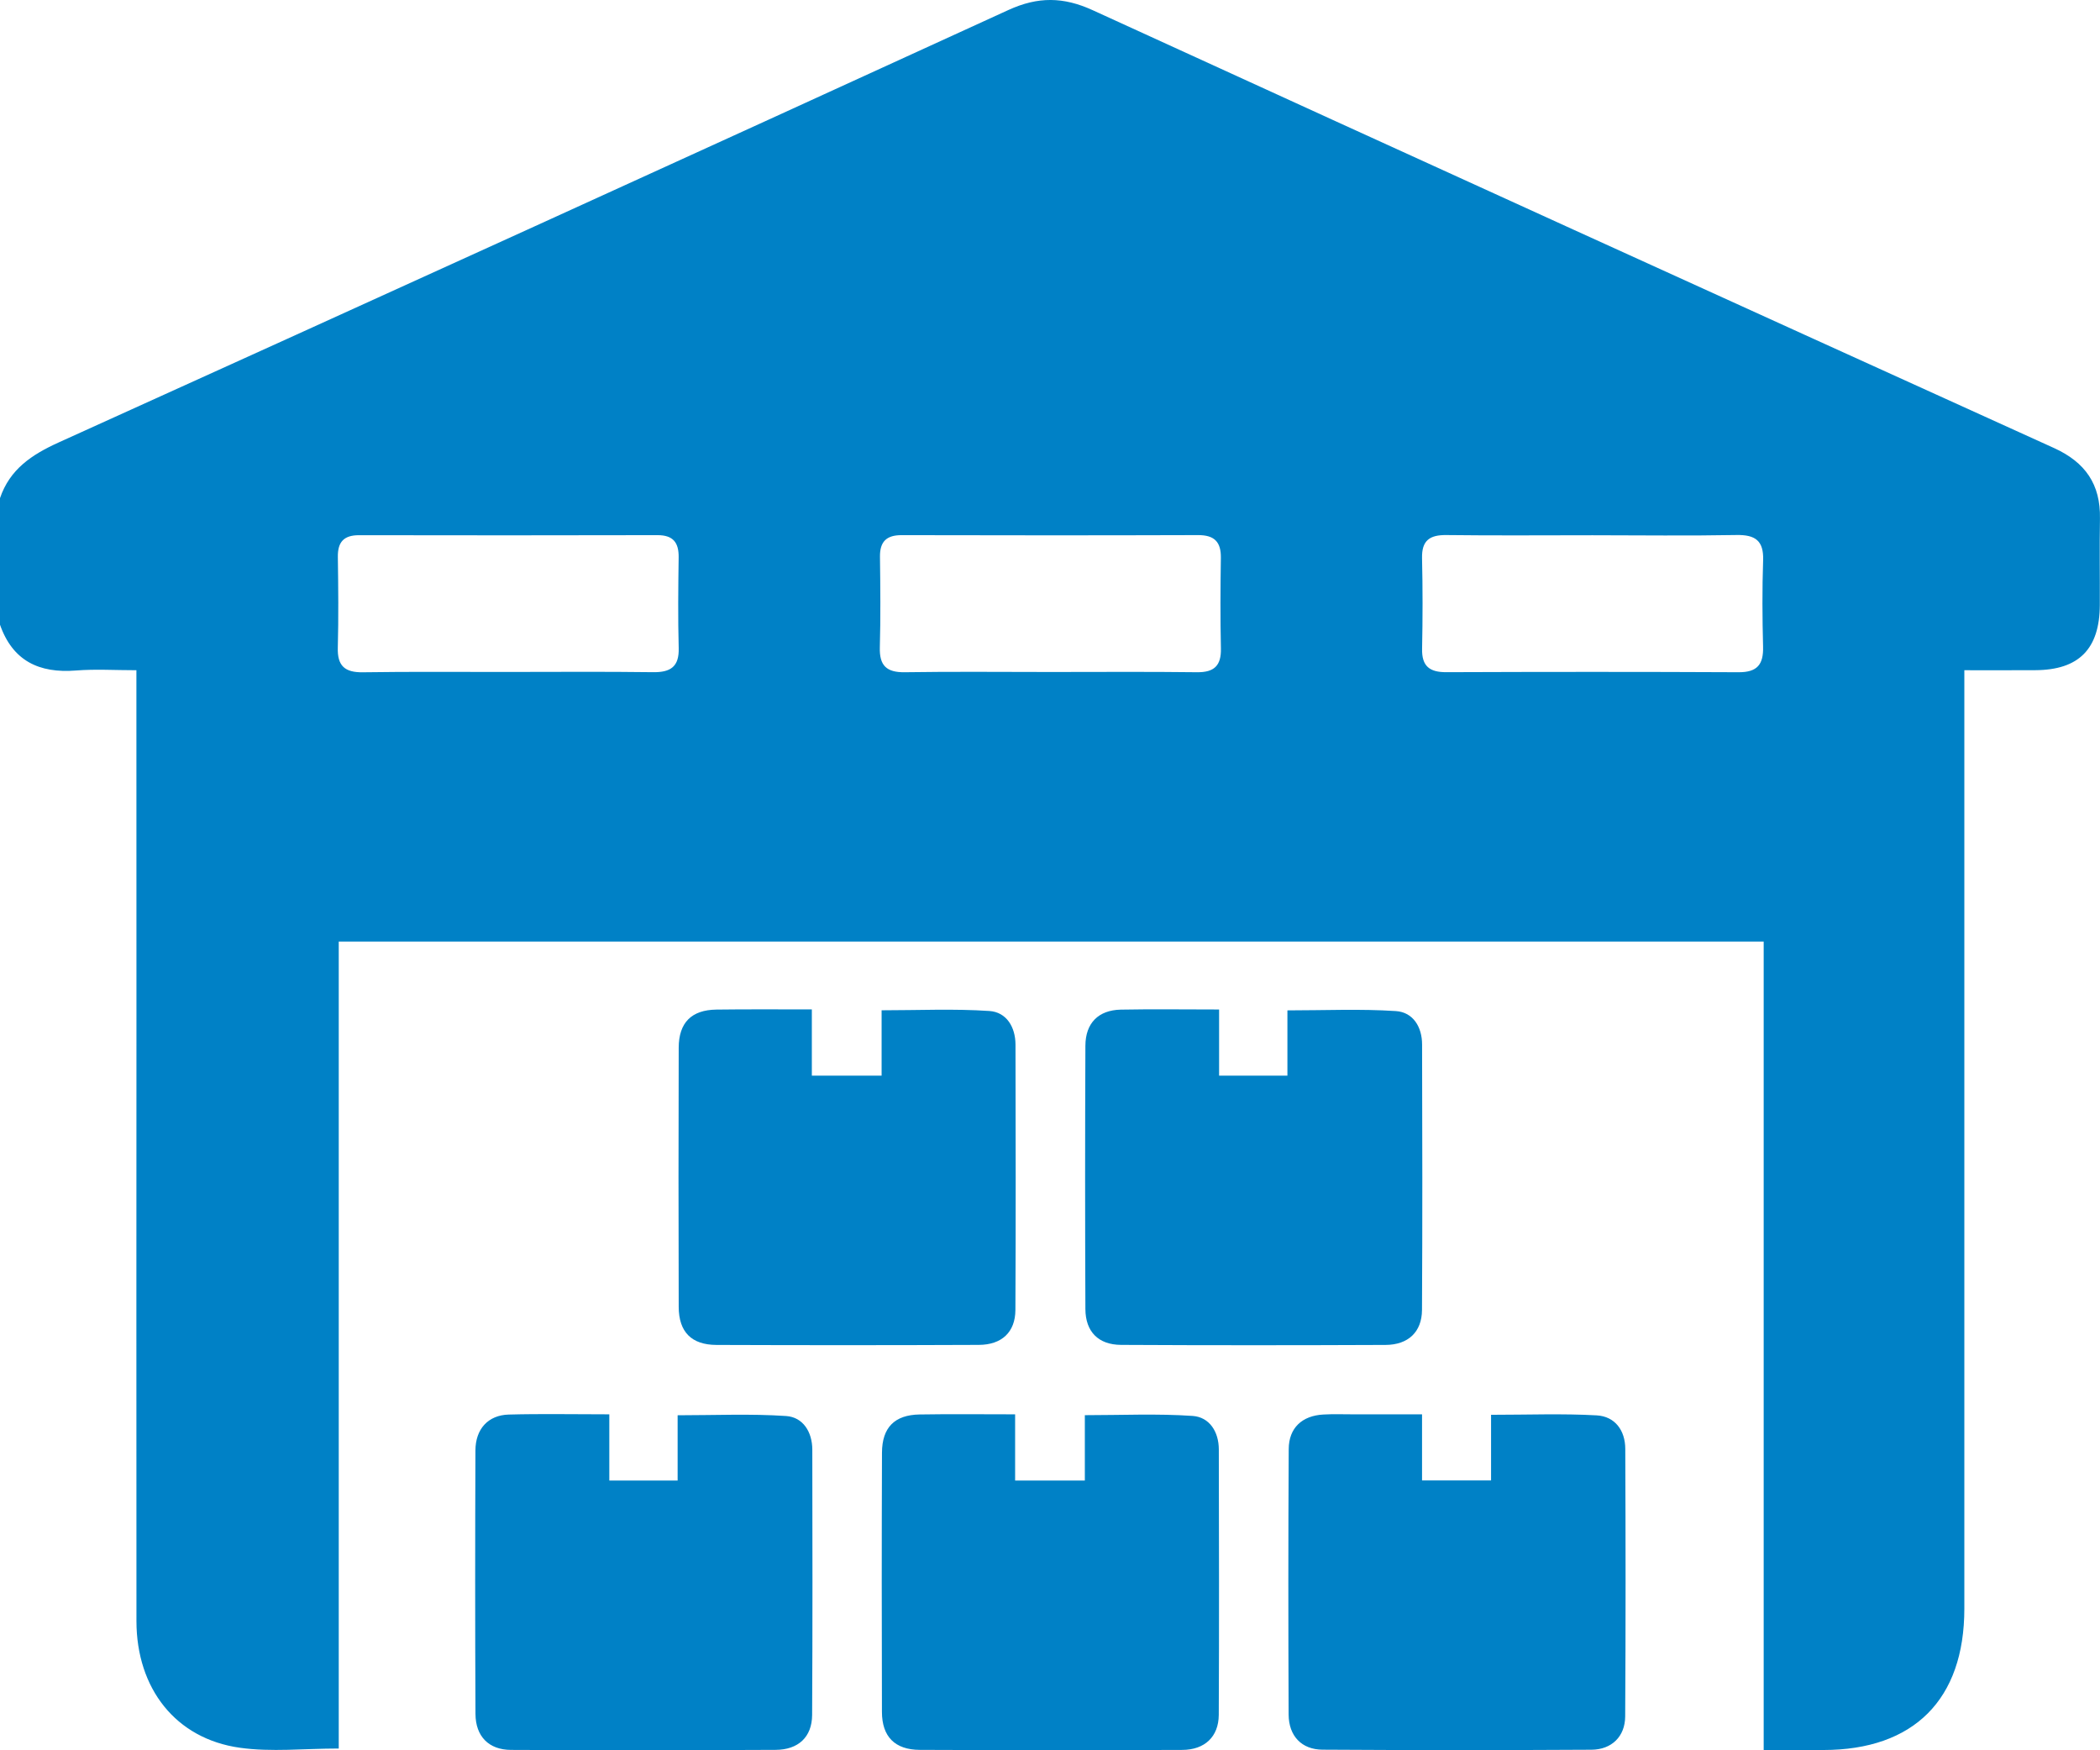 <svg version="1.1" id="shop_svg" xmlns="http://www.w3.org/2000/svg" xmlns:xlink="http://www.w3.org/1999/xlink" x="0px" y="0px" viewBox="0 0 45.001 37.499" enable-background="new 0 0 45.001 37.499" xml:space="preserve">
<g>
	<g>
		<path fill="#0081c6" d="M44.015,9.599c-6.871-3.117-13.738-6.24-20.598-9.38c-0.631-0.289-1.175-0.294-1.807-0.005
			C14.834,3.317,8.05,6.405,1.259,9.479C0.678,9.742,0.21,10.055,0,10.673v2.712c0.271,0.773,0.836,1.044,1.627,0.981
			c0.416-0.033,0.837-0.006,1.296-0.006v0.495c0,2.305,0.001,4.609,0.001,6.913c0,4.322-0.004,8.645,0,12.967
			c0.002,1.444,0.842,2.518,2.213,2.711c0.676,0.096,1.377,0.017,2.122,0.017V20.174h30.535v17.321h1.279
			c1.94-0.001,3.021-1.083,3.021-3.028V14.36c0.557,0,1.039,0.002,1.521-0.001c0.932-0.004,1.378-0.454,1.382-1.396
			c0.003-0.617-0.008-1.234,0.003-1.853C45.014,10.38,44.689,9.905,44.015,9.599z M13.994,14.402
			c-1.043-0.014-2.087-0.005-3.13-0.005c-1.029,0.002-2.058-0.009-3.086,0.007c-0.387,0.006-0.551-0.135-0.539-0.528
			c0.017-0.646,0.01-1.295,0.001-1.941c-0.005-0.32,0.125-0.469,0.456-0.468c2.132,0.004,4.265,0.004,6.396-0.001
			c0.334,0,0.455,0.159,0.451,0.475c-0.009,0.647-0.016,1.296,0.001,1.942C14.556,14.284,14.371,14.407,13.994,14.402z
			 M25.65,14.403c-1.043-0.013-2.087-0.005-3.13-0.005c-1.044,0-2.088-0.011-3.131,0.005c-0.393,0.006-0.546-0.144-0.535-0.532
			c0.018-0.647,0.011-1.295,0.003-1.942c-0.004-0.323,0.138-0.464,0.464-0.463c2.117,0.005,4.234,0.006,6.353-0.001
			c0.347-0.001,0.493,0.143,0.488,0.487c-0.01,0.647-0.013,1.295,0.001,1.942C26.171,14.262,26.02,14.407,25.65,14.403z
			 M37.781,13.857c0.01,0.378-0.123,0.548-0.524,0.546c-2.087-0.01-4.174-0.009-6.261-0.001c-0.361,0.002-0.53-0.127-0.522-0.501
			c0.013-0.646,0.014-1.295-0.001-1.942c-0.009-0.378,0.163-0.5,0.523-0.495c1.043,0.013,2.087,0.004,3.131,0.004
			c1.028,0.001,2.057,0.014,3.085-0.005c0.402-0.007,0.585,0.121,0.57,0.543C37.761,12.622,37.765,13.24,37.781,13.857z
			 M15.351,21.631c-0.533,0.008-0.805,0.278-0.807,0.816c-0.006,1.852-0.005,3.703,0,5.555c0.002,0.535,0.273,0.812,0.809,0.814
			c1.875,0.007,3.749,0.007,5.623-0.001c0.49-0.002,0.78-0.272,0.783-0.746c0.01-1.896,0.006-3.793,0.002-5.689
			c-0.001-0.374-0.192-0.694-0.559-0.719c-0.759-0.051-1.524-0.015-2.31-0.015v1.4h-1.495v-1.419
			C16.677,21.628,16.014,21.622,15.351,21.631z M24.016,21.632c-0.479,0.011-0.755,0.289-0.757,0.773
			c-0.008,1.881-0.008,3.763,0,5.644c0.003,0.484,0.278,0.763,0.763,0.766c1.89,0.01,3.778,0.009,5.668,0.001
			c0.486-0.002,0.779-0.277,0.782-0.749c0.011-1.896,0.007-3.792,0.002-5.688c0-0.375-0.192-0.691-0.56-0.716
			c-0.759-0.05-1.523-0.015-2.326-0.015v1.398h-1.464v-1.417C25.373,21.629,24.693,21.619,24.016,21.632z M16.846,30.339
			c-0.76-0.051-1.524-0.016-2.325-0.016v1.398h-1.464v-1.418c-0.769,0-1.463-0.014-2.156,0.005c-0.44,0.012-0.712,0.309-0.713,0.77
			c-0.007,1.882-0.008,3.763,0.001,5.644c0.003,0.482,0.285,0.769,0.762,0.771c1.889,0.009,3.778,0.008,5.668-0.001
			c0.488-0.002,0.781-0.274,0.784-0.747c0.011-1.896,0.007-3.792,0.004-5.688C17.405,30.68,17.209,30.364,16.846,30.339z
			 M25.556,30.337c-0.758-0.052-1.523-0.016-2.309-0.016v1.401h-1.494v-1.419c-0.72,0-1.384-0.008-2.048,0.003
			c-0.533,0.009-0.803,0.278-0.805,0.818c-0.007,1.852-0.006,3.703-0.001,5.555c0.001,0.529,0.277,0.811,0.812,0.813
			c1.875,0.008,3.749,0.008,5.624,0.001c0.481-0.002,0.779-0.282,0.782-0.75c0.009-1.896,0.005-3.793,0.001-5.69
			C26.117,30.677,25.919,30.362,25.556,30.337z M34.215,30.325c-0.733-0.041-1.471-0.012-2.263-0.012v1.406h-1.479v-1.416
			c-0.541,0-1.009-0.001-1.478,0c-0.212,0-0.424-0.008-0.635,0.004c-0.457,0.024-0.742,0.287-0.744,0.74
			c-0.011,1.896-0.01,3.793-0.002,5.689c0.003,0.458,0.277,0.75,0.729,0.752c1.92,0.012,3.84,0.012,5.76,0.001
			c0.434-0.003,0.72-0.283,0.723-0.712c0.012-1.912,0.01-3.823,0.002-5.735C34.827,30.649,34.609,30.347,34.215,30.325z"/>
	</g>
</g>
</svg>
